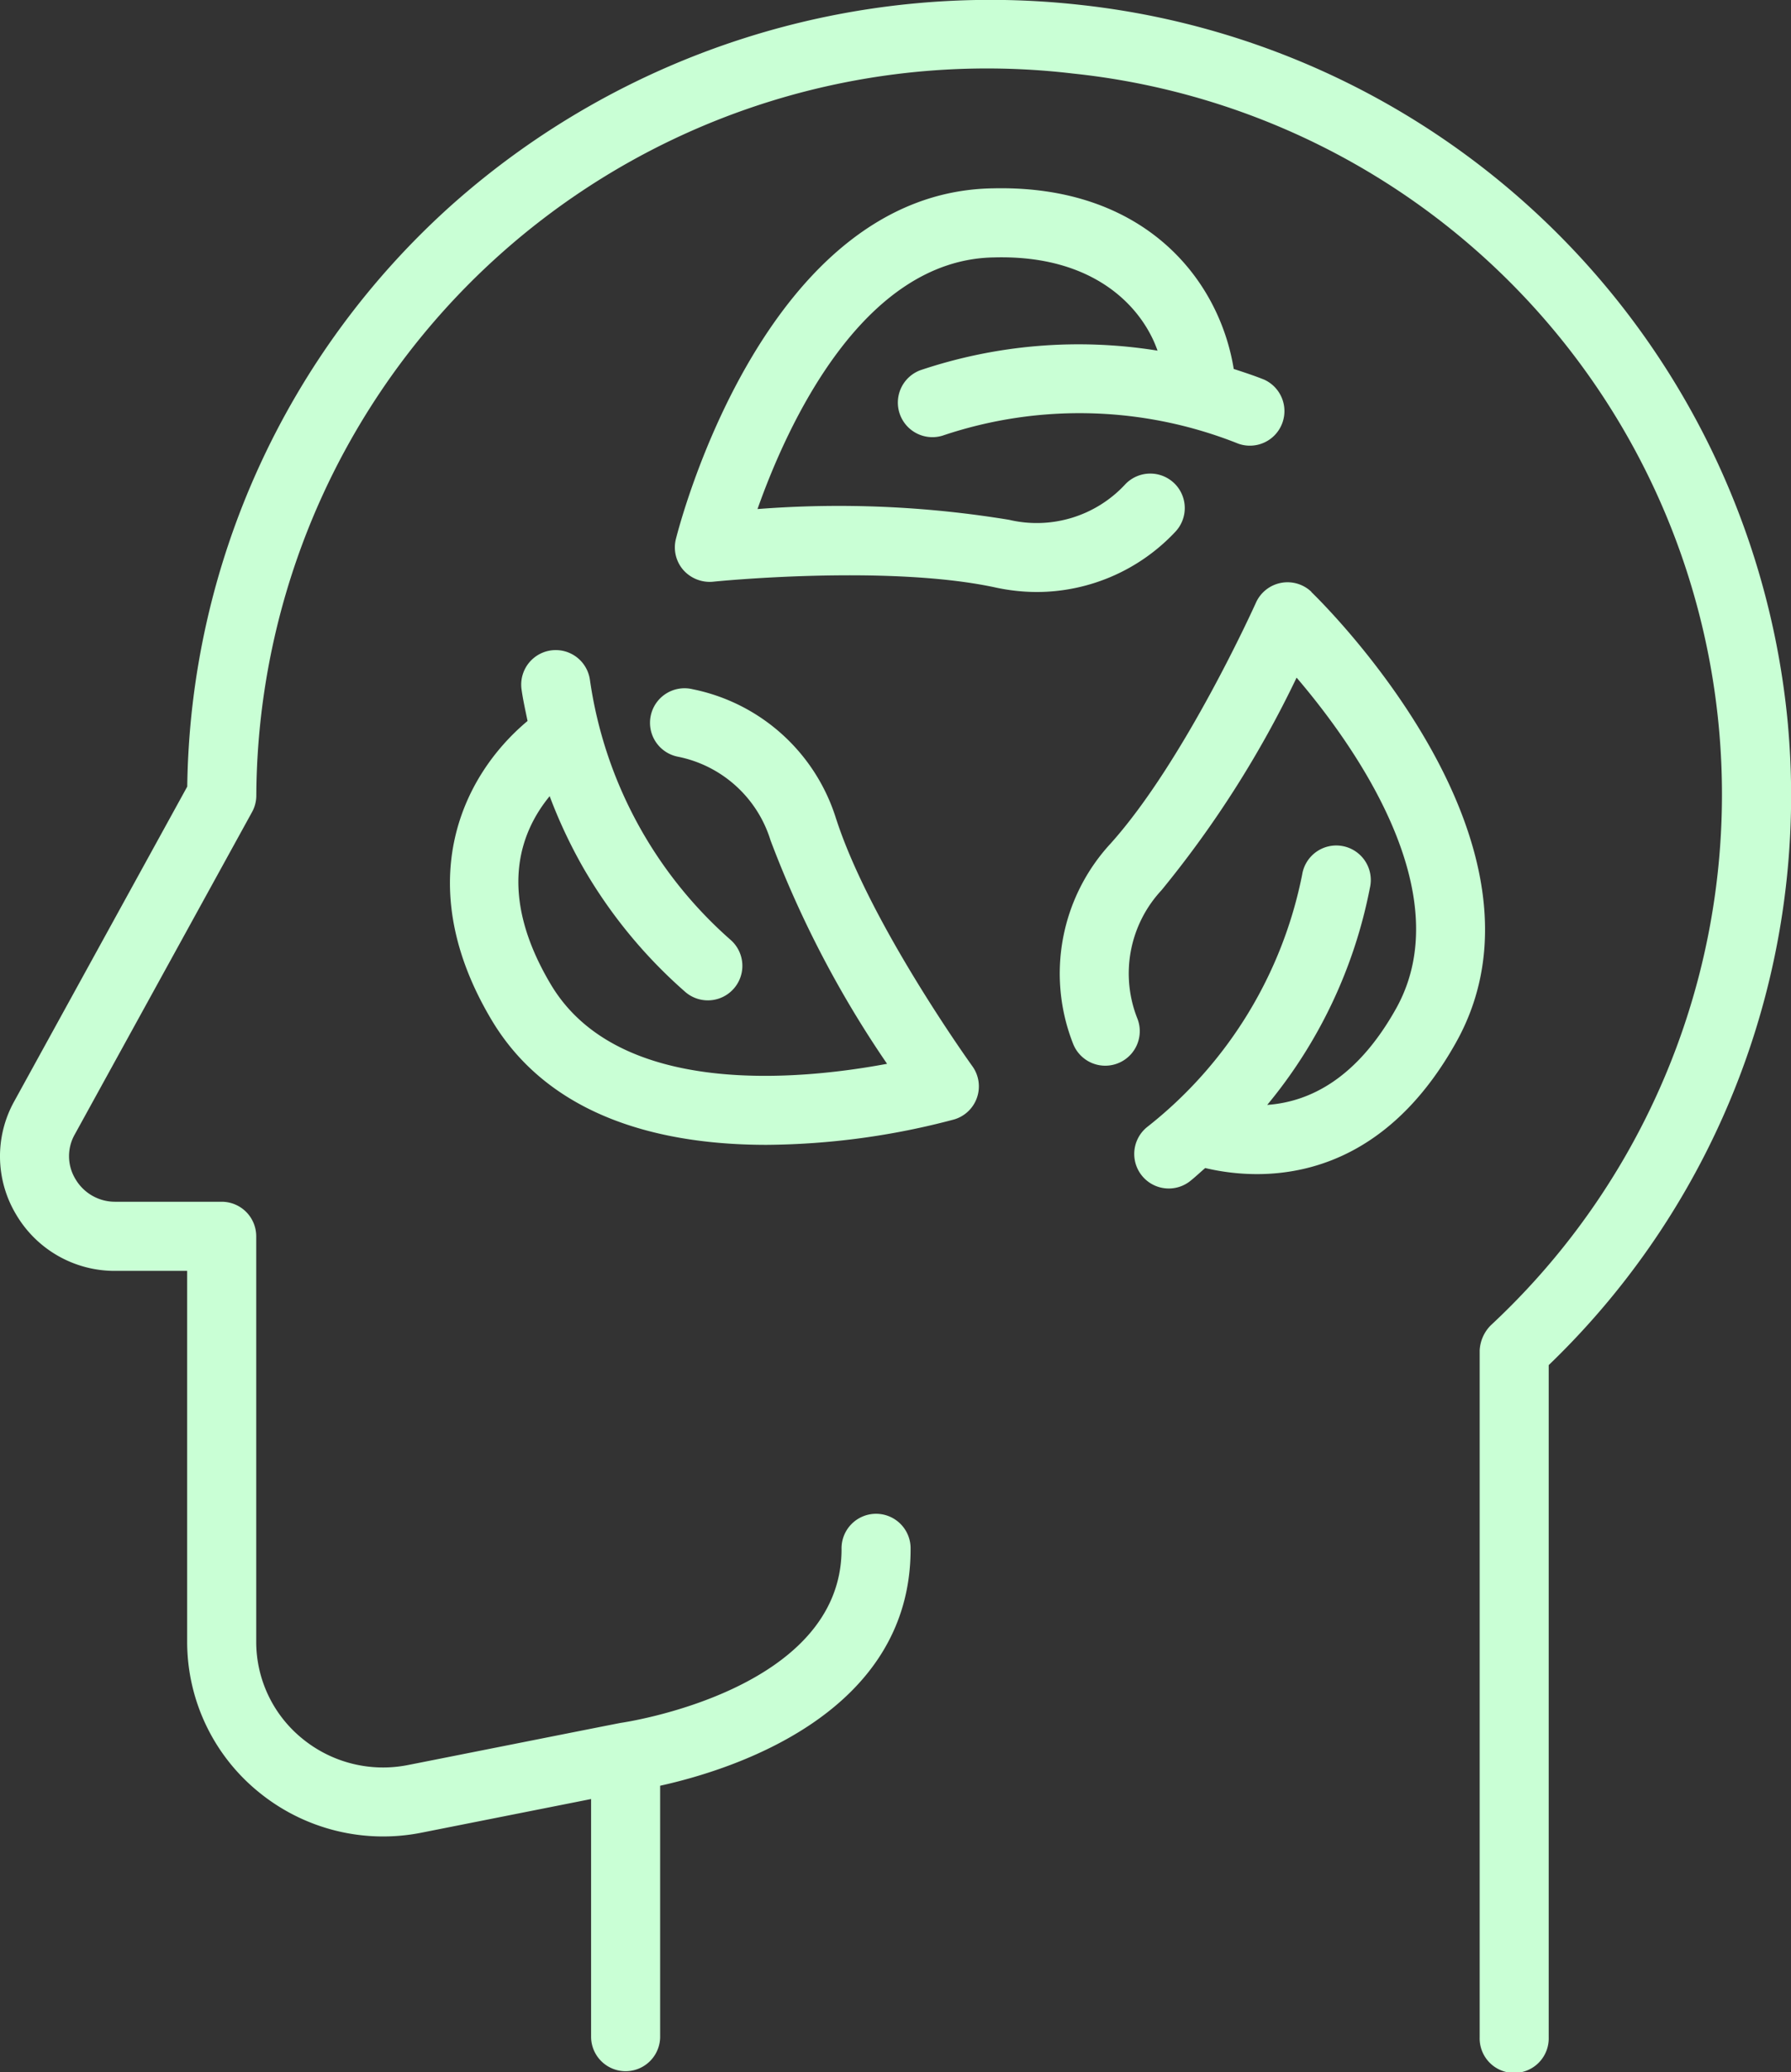 <svg xmlns="http://www.w3.org/2000/svg" width="82" height="94.828" viewBox="0 0 82 94.828">
  <rect x="0" y="0" width="82" height="94.828" fill="#333333" stroke="none"/>
  <g id="svgviewer-output_2_" data-name="svgviewer-output (2)" transform="translate(-6.059 -2.002)">
    <path id="Path_14" data-name="Path 14" d="M52.253,20.953a1.581,1.581,0,0,0-2.235.04,5.518,5.518,0,0,1-5.327,1.633,48.084,48.084,0,0,0-11.518-.492c1.351-3.822,4.8-11.431,10.836-11.516,4.607-.125,6.792,2.3,7.479,4.266a22.732,22.732,0,0,0-10.871.9,1.582,1.582,0,0,0,1.023,2.992,19.626,19.626,0,0,1,13.552.368,1.582,1.582,0,0,0,1.185-2.93c-.458-.185-.929-.338-1.4-.492C54.3,11.561,50.84,7.3,43.968,7.456,33.514,7.6,29.6,22.858,29.436,23.507a1.576,1.576,0,0,0,.34,1.416,1.619,1.619,0,0,0,1.356.537c.077-.011,7.931-.8,12.888.253a9.055,9.055,0,0,0,1.958.217,8.71,8.71,0,0,0,6.314-2.744,1.581,1.581,0,0,0-.04-2.235ZM36.781,36.34a8.671,8.671,0,0,0-6.574-5.96,1.581,1.581,0,1,0-.681,3.087A5.579,5.579,0,0,1,33.771,37.3a48.149,48.149,0,0,0,5.334,10.222c-3.98.744-12.291,1.573-15.393-3.629-2.478-4.159-1.408-6.974-.055-8.619a22.864,22.864,0,0,0,1.525,3.253,22.522,22.522,0,0,0,4.7,5.72,1.58,1.58,0,0,0,2.078-2.38A19.518,19.518,0,0,1,25.5,29.948a1.58,1.58,0,1,0-3.13.441c.068.487.176.964.275,1.443-3.141,2.629-5.284,7.584-1.649,13.68,2.725,4.573,7.991,5.719,12.593,5.719a34.2,34.2,0,0,0,8.573-1.159,1.577,1.577,0,0,0,.844-2.445c-.046-.065-4.66-6.477-6.224-11.29ZM58.537,25.926a1.585,1.585,0,0,0-2.542.49c-.033.073-3.273,7.269-6.665,11.036a8.763,8.763,0,0,0-1.718,9.126,1.58,1.58,0,1,0,2.964-1.1,5.589,5.589,0,0,1,1.094-5.9,48.039,48.039,0,0,0,6.185-9.729c2.633,3.082,7.5,9.874,4.555,15.144-1.789,3.2-3.95,4.271-5.9,4.41a22.2,22.2,0,0,0,4.7-9.928,1.581,1.581,0,1,0-3.1-.612,19.527,19.527,0,0,1-7.1,11.554,1.581,1.581,0,0,0,1.947,2.491c.248-.194.476-.413.714-.616a10.37,10.37,0,0,0,2.366.278c2.714,0,6.367-1.1,9.123-6.035,5.1-9.125-6.153-20.145-6.634-20.609Z" transform="translate(7.568 3.165)" fill="#c9ffd5"/>
    <path id="Path_15" data-name="Path 15" d="M87.922,35.2a36.5,36.5,0,0,0-32.4-32.974,37.094,37.094,0,0,0-28.787,9.161A36.367,36.367,0,0,0,14.632,38L6.713,52.4a5.178,5.178,0,0,0,.079,5.175,5.235,5.235,0,0,0,4.552,2.589h3.284V77.135A8.862,8.862,0,0,0,17.885,84a9,9,0,0,0,7.479,1.873l7.758-1.538V95.249a1.581,1.581,0,0,0,3.161,0V83.726c3.324-.733,11.467-3.3,11.467-10.825a1.581,1.581,0,1,0-3.161,0c0,6.488-10,7.933-10.1,7.947s-9.627,1.909-9.74,1.928a5.837,5.837,0,0,1-4.859-1.215,5.706,5.706,0,0,1-2.1-4.426V58.579A1.581,1.581,0,0,0,16.209,57H11.344a2.1,2.1,0,0,1-1.83-1.037,2.017,2.017,0,0,1-.032-2.044l8.112-14.745a1.562,1.562,0,0,0,.2-.762A33.453,33.453,0,0,1,55.177,5.367,33.173,33.173,0,0,1,74.312,62.656a1.75,1.75,0,0,0-.507,1.152V95.249a1.581,1.581,0,1,0,3.161,0V64.476A36.139,36.139,0,0,0,87.921,35.2Z" transform="translate(0 0)" fill="#c9ffd5"/>
  </g>
</svg>
